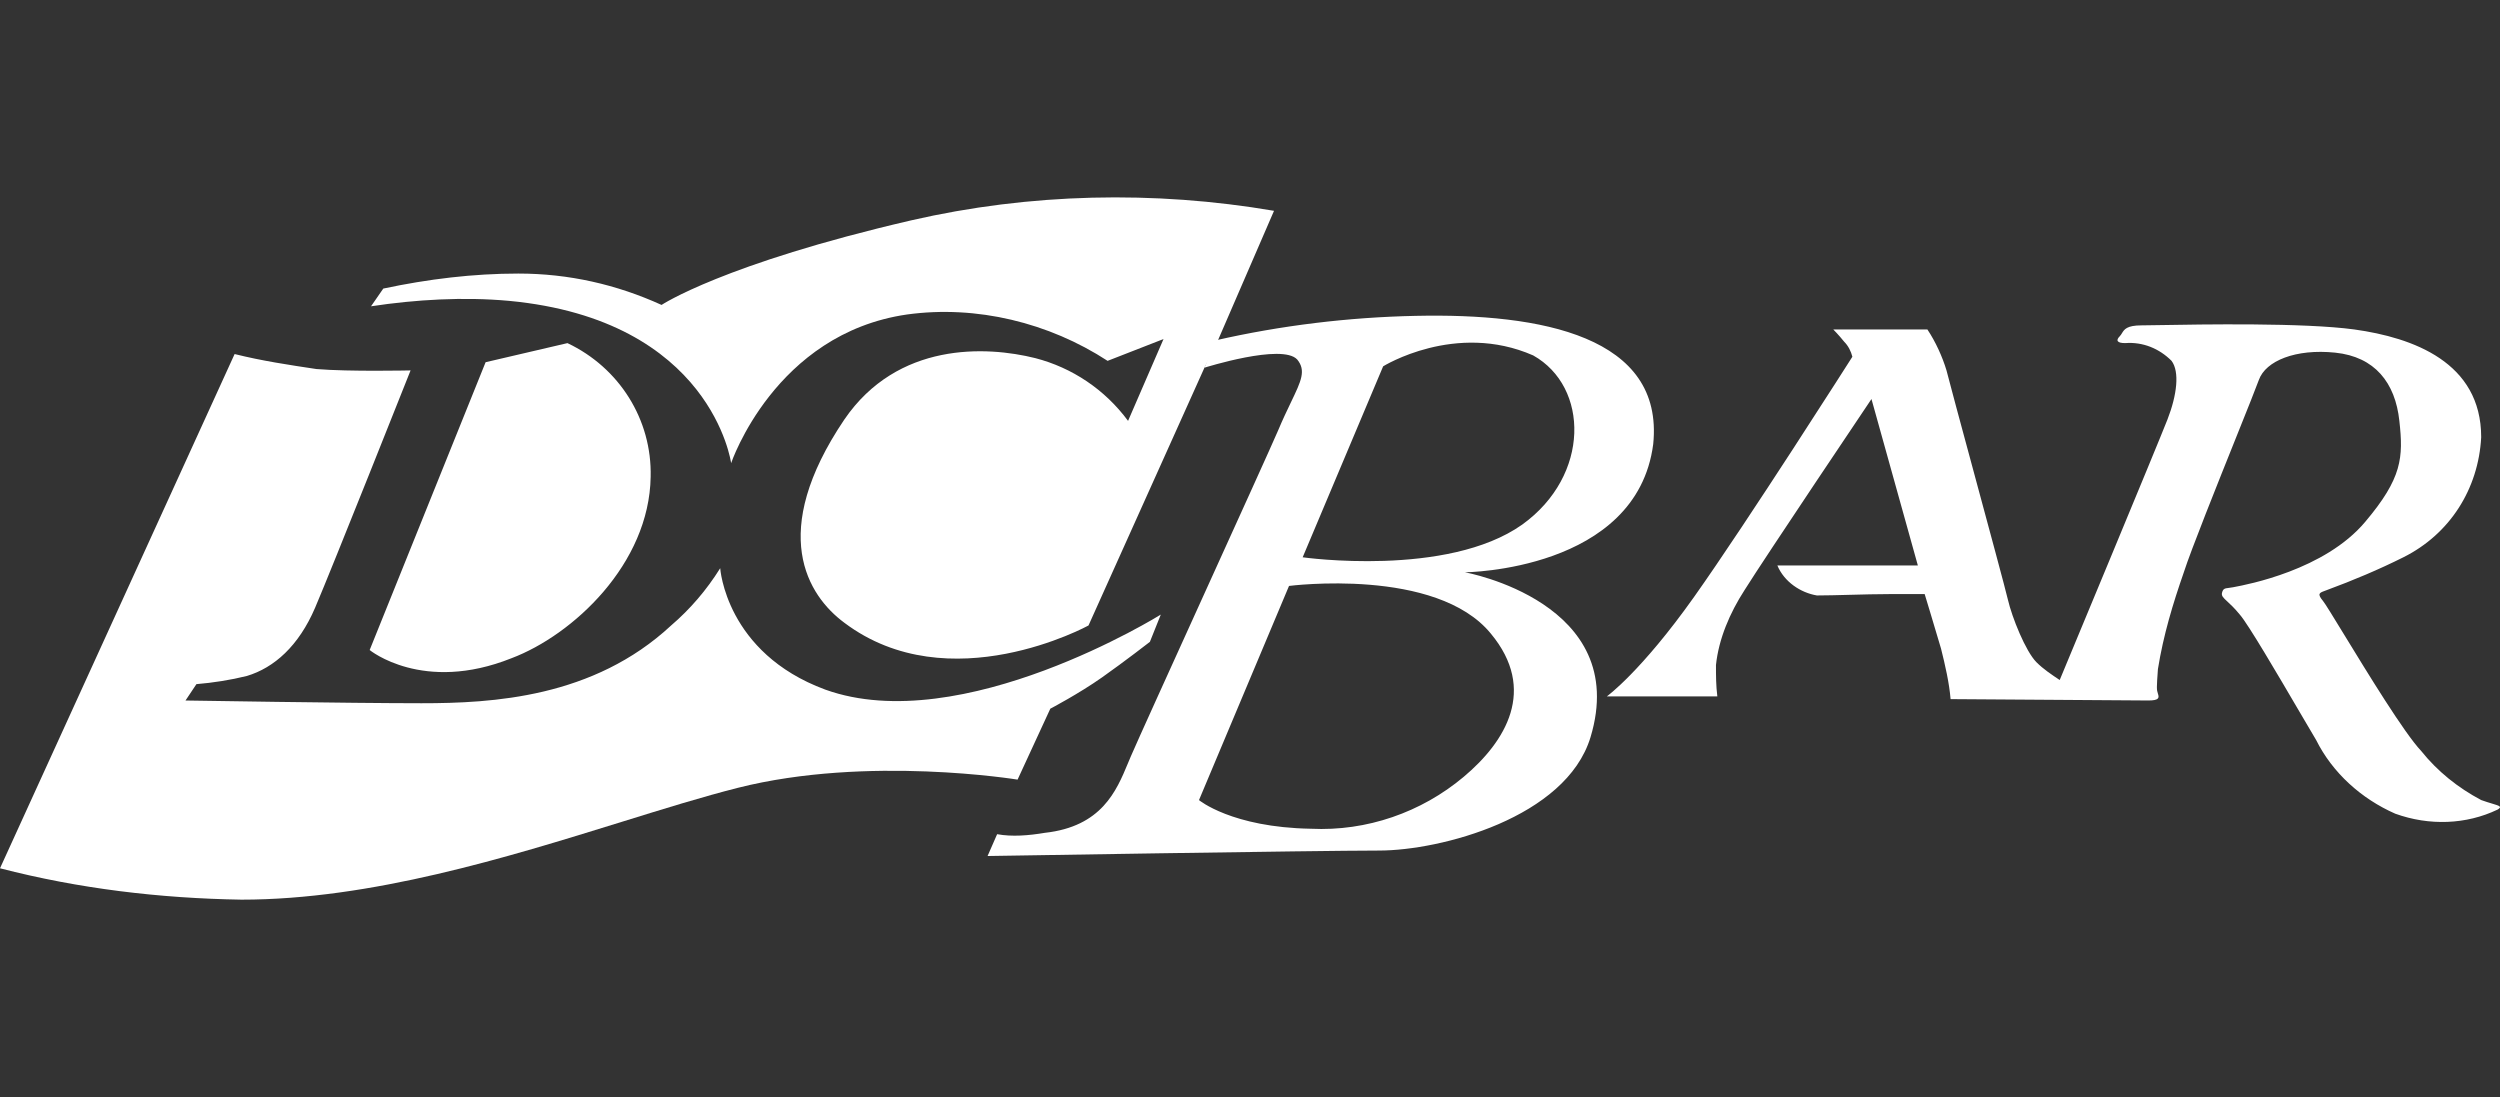<svg xmlns="http://www.w3.org/2000/svg" fill="none" viewBox="0 0 6016 2640"><rect x="0" y="0" width="6016" height="2640" fill="#333333" stroke="none"/><g fill="#fff" fill-rule="evenodd" clip-path="url(#a)" clip-rule="evenodd"><path d="M3587.7 1524.89C3456.41 1364.05 3101.9 1410 3101.9 1410l-216.64 515.34s78.78 65.65 269.16 68.94c134.58 6.56 265.88-39.39 367.64-124.74 101.75-85.34 177.25-210.07 65.64-344.65m-452.97-183.82 193.66-459.537s173.97-108.32 361.07-26.259c134.58 75.496 137.86 288.856-26.26 407.016-180.53 128.02-528.47 78.78-528.47 78.78m-13.13-475.949c-36.11-39.389-223.21 19.695-223.21 19.695l26.26-65.649c157.56-36.107 321.68-55.801 482.52-59.084 301.98-6.565 597.4 49.237 571.14 308.547-39.39 305.27-452.97 308.55-452.97 308.55s400.45 72.21 301.98 397.17c-59.08 193.67-361.07 272.44-508.78 272.44-147.7 0-942.05 13.13-942.05 13.13l22.98-52.51c36.1 6.56 75.49 3.28 114.88-3.29 136.69-15.19 172.19-100.65 200.13-167.94 2.26-5.43 4.46-10.73 6.66-15.87 14.77-34.47 96.02-213.36 177.26-392.26 81.24-178.89 162.47-357.78 177.25-392.24 11.38-27.15 22.06-49.386 31.05-68.09 24.69-51.414 36.56-76.124 14.9-102.599m1493.52 495.599h-338.09c16.41 39.39 55.8 65.65 95.19 72.21 21.86 0 49.67-.74 78.82-1.52 32.13-.86 65.89-1.76 95.15-1.76h85.34s22.98 75.49 39.39 131.3c9.85 39.38 19.69 82.06 22.98 121.44 0 0 449.69 3.29 475.95 3.29s26.26-6.57 22.97-16.41c-3.28-9.85-3.28-13.13 0-59.09 13.13-82.06 36.11-157.56 62.37-233.05 16.94-52.93 80.32-211.04 127.58-328.94 26-64.871 47.13-117.572 52.95-133.883 16.42-45.954 88.63-75.496 183.82-65.649 95.19 9.848 144.43 72.214 154.27 164.122 9.85 88.63 6.57 137.86-82.06 242.9-97.33 116.18-284.78 151.26-315.24 156.96-1.38.26-2.44.45-3.15.6-3.98.79-7.38 1.2-10.29 1.55-9.11 1.1-13.48 1.63-15.97 11.58-1.89 7.56 2.75 11.85 12.67 21.03 7.3 6.76 17.47 16.17 30 31.48 19.81 22.29 91.93 145.46 143.07 232.8 16.65 28.43 31.07 53.07 40.75 69.19 39.38 78.78 108.32 141.14 190.38 177.25 82.06 29.54 170.68 26.26 246.18-9.85 11.73-7.04 5.01-9.05-12.97-14.41-7.17-2.15-16.13-4.82-26.42-8.57-55.8-29.54-105.04-68.93-144.43-118.16-40.55-42.81-129.04-187.68-185.87-280.71-25.96-42.5-45.31-74.18-50.46-80.36-14.39-17.26-8.6-19.39 4.1-24.08 1.79-.66 3.72-1.37 5.75-2.18 62.36-22.98 124.73-49.24 183.81-78.78 111.6-55.8 180.53-164.12 187.1-288.85 0-180.535-164.12-239.618-305.27-259.313-121.35-16.548-367.84-12.239-470.77-10.44-19.56.342-33.94.593-41.28.593-35.65 0-41.67 9.875-47.17 18.901-1.6 2.61-3.14 5.149-5.35 7.358-9.85 9.848-6.57 16.412 13.13 16.412 42.67-3.282 82.06 13.13 111.6 42.672 19.69 26.259 13.13 82.061-9.85 141.147-22.98 59.08-259.31 626.94-259.31 626.94-19.7-13.13-39.39-26.26-55.8-42.67-26.26-26.26-59.09-108.32-68.93-150.99-5.48-23.76-46.57-175.69-84.19-314.79-29.95-110.76-57.7-213.379-63.52-236.66-9.85-32.824-26.26-68.931-45.96-98.473h-226.48s13.13 13.13 26.26 29.542c9.84 9.847 16.41 22.977 19.69 36.107 0 0-252.75 397.174-380.76 577.704-128.02 180.54-210.08 239.62-210.08 239.62h265.88c-3.28-26.26-3.28-49.24-3.28-75.5 6.56-62.36 32.82-124.73 68.93-180.53 49.24-78.78 305.26-459.539 305.26-459.539z"/><path d="m3065.79 507.306-137.86 318.396-29.54 59.083-279.01 620.375s-334.81 183.82-587.55-6.56c-88.63-65.65-183.82-216.64 0-489.08 128.01-187.101 341.37-177.253 459.54-147.711 88.62 22.976 167.4 75.495 223.2 150.991l85.35-196.945-134.58 52.518c-141.15-91.908-315.12-134.579-482.52-111.602-318.4 45.954-423.43 357.789-423.43 357.789s-45.96-344.659-535.04-390.613c-108.32-9.848-223.2-3.283-331.525 13.129l29.542-42.671c108.323-22.977 216.643-36.107 324.963-36.107 121.45 0 236.33 26.259 344.65 75.496 0 0 147.71-98.473 600.69-203.511 285.57-65.648 584.27-72.213 873.12-22.977M1168.56 871.634l196.95-45.954c124.73 59.084 203.51 183.82 200.23 321.68-3.29 210.07-187.1 380.76-334.81 436.56-213.36 85.34-341.373-19.69-341.373-19.69zm1624.79 607.276-26.26 65.65s-59.09 45.95-114.89 85.34-124.73 75.5-124.73 75.5l-78.78 170.68s-361.07-59.08-672.9 19.7c-83.97 21.21-178.42 50.52-279.95 82.03-275.47 85.48-603.049 187.13-914.85 187.13-196.946-3.29-390.609-26.26-580.99-75.5L564.577 851.966c65.649 16.412 131.297 26.259 196.946 36.107 78.778 6.564 226.487 3.282 226.487 3.282S797.63 1370.59 758.241 1462.5s-98.473 144.42-164.122 164.12c-39.389 9.85-82.06 16.41-121.45 19.69l-26.259 39.39s397.174 6.57 567.86 6.57c170.69 0 413.59-13.13 600.68-187.1 45.96-39.39 85.35-85.34 118.17-137.86 0 0 13.13 203.51 252.75 292.13 328.24 118.17 807.48-180.53 807.48-180.53"/></g><defs><clipPath id="a"><path fill="#fff" d="M0 0H6016V2640H0z"/></clipPath></defs></svg>